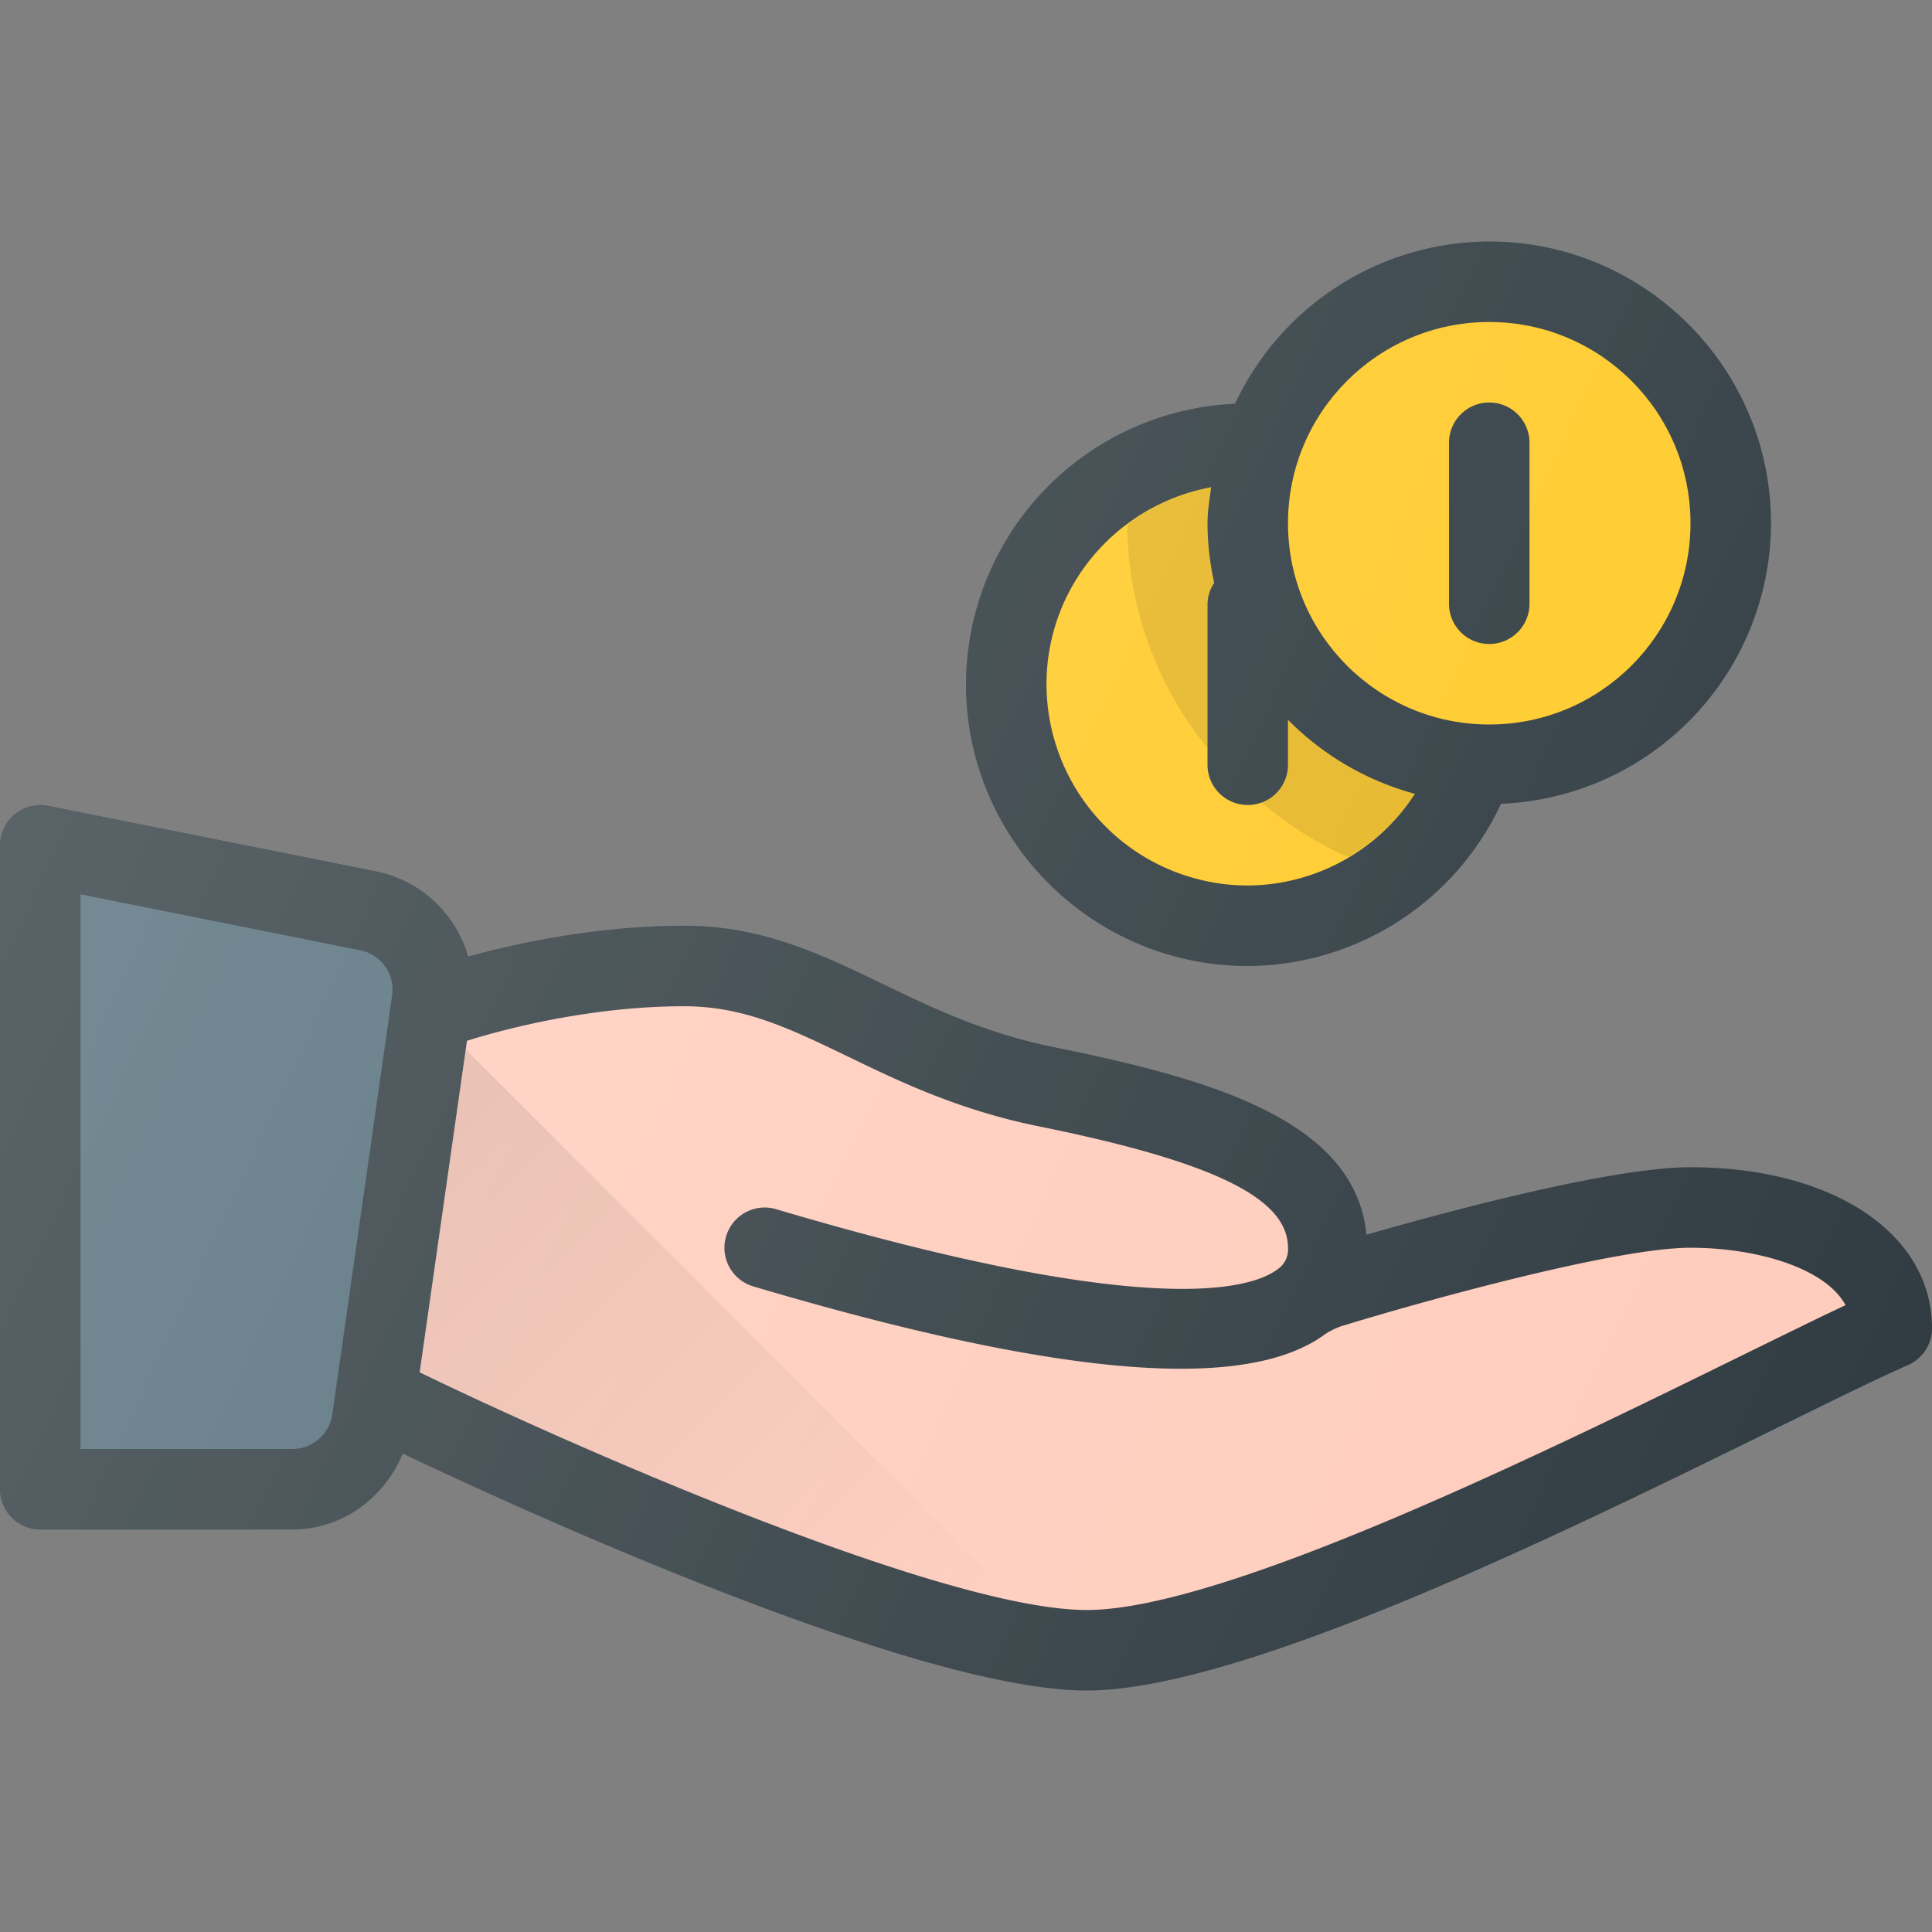 <svg xmlns="http://www.w3.org/2000/svg" viewBox="0 0 24 24" id="money">
  <rect x="0" y="0" width="24" height="24" fill="#808080" stroke="none"/>
  <path fill="#303c42" d="M15.5 12a3.488 3.488 0 0 0 3.146-2.015A3.496 3.496 0 0 0 22 6.5C22 4.57 20.43 3 18.5 3a3.498 3.498 0 0 0-3.158 2.016A3.496 3.496 0 0 0 12 8.5c0 1.93 1.57 3.5 3.5 3.5z"></path>
  <circle cx="18.5" cy="6.5" r="2.5" fill="#ffca28"></circle>
  <path fill="#ffca28" d="M15.045 6.052c-.019.149-.045.295-.045.448 0 .255.031.502.083.741A.486.486 0 0 0 15 7.5v2a.5.5 0 0 0 1 0v-.558a3.5 3.5 0 0 0 1.576.919A2.486 2.486 0 0 1 15.5 11 2.503 2.503 0 0 1 13 8.5c0-1.215.872-2.227 2.045-2.448z"></path>
  <path d="M16 9.5c0 .217-.14.398-.334.467.33.27.685.51 1.083.679.327-.196.614-.459.826-.785A3.502 3.502 0 0 1 16 8.942V9.5zm-1.998-2.981A4.462 4.462 0 0 0 15 9.294V7.5c0-.097.035-.182.083-.259A3.476 3.476 0 0 1 15 6.5c0-.153.026-.299.045-.448a2.53 2.53 0 0 0-1.043.467z" opacity=".1"></path>
  <path fill="#303c42" d="M18.5 8a.5.5 0 0 0 .5-.5v-2a.5.5 0 0 0-1 0v2a.5.5 0 0 0 .5.5zm2.5 6.5c-.976 0-3 .544-4.026.838-.136-1.434-1.974-1.942-3.874-2.328-.867-.176-1.513-.487-2.137-.788-.77-.371-1.496-.722-2.463-.722-1.107 0-2.116.226-2.685.383a1.497 1.497 0 0 0-1.145-1.059L.598 10.01A.502.502 0 0 0 0 10.5v8a.5.5 0 0 0 .5.5h3.133c.617 0 1.144-.393 1.37-.944C6.123 18.59 11.301 21 13.5 21c1.939 0 5.933-1.963 8.574-3.262.688-.338 1.258-.619 1.627-.78A.5.5 0 0 0 24 16.5c0-1.178-1.233-2-3-2z"></path>
  <path fill="#546e7a" d="M3.633 18H1v-6.89l3.475.695c.26.052.435.298.396.561l-.743 5.205a.503.503 0 0 1-.495.429z"></path>
  <path fill="#ffccbc" d="M21.633 16.841C19.229 18.022 15.207 20 13.5 20c-1.818 0-6.595-2.129-8.281-2.95l-.006-.001.588-4.12c.365-.115 1.478-.429 2.699-.429.738 0 1.308.275 2.029.623.647.313 1.382.667 2.371.868 2.173.44 3.1.892 3.1 1.51a.296.296 0 0 1-.132.268c-.318.238-1.56.637-6.226-.748a.5.5 0 1 0-.285.959c2.304.683 4.064 1.023 5.313 1.023.813 0 1.41-.145 1.796-.433a.997.997 0 0 1 .182-.091c.883-.273 3.388-.979 4.352-.979.815 0 1.674.248 1.926.713-.349.164-.789.381-1.293.628z"></path>
  <linearGradient id="a" x1="4.639" x2="11.499" y1="14.183" y2="21.043" gradientUnits="userSpaceOnUse">
    <stop offset="0" stop-opacity=".1"></stop>
    <stop offset="1" stop-opacity="0"></stop>
  </linearGradient>
  <path fill="url(#a)" d="m5.786 13.037-.573 4.012.006.001c1.466.713 5.264 2.413 7.427 2.846l-6.86-6.859z"></path>
  <linearGradient id="b" x1="1.522" x2="23.619" y1="7.125" y2="17.429" gradientUnits="userSpaceOnUse">
    <stop offset="0" stop-color="#fff" stop-opacity=".2"></stop>
    <stop offset="1" stop-color="#fff" stop-opacity="0"></stop>
  </linearGradient>
  <path fill="url(#b)" d="M15.5 12a3.488 3.488 0 0 0 3.146-2.015A3.496 3.496 0 0 0 22 6.5C22 4.57 20.43 3 18.5 3a3.498 3.498 0 0 0-3.158 2.016A3.496 3.496 0 0 0 12 8.5c0 1.93 1.57 3.5 3.5 3.5zm5.5 2.5c-.976 0-3 .544-4.026.838-.136-1.434-1.974-1.942-3.874-2.328-.867-.176-1.513-.487-2.137-.788-.77-.371-1.496-.722-2.463-.722-1.107 0-2.116.226-2.685.383a1.497 1.497 0 0 0-1.145-1.059L.598 10.01A.502.502 0 0 0 0 10.5v8a.5.5 0 0 0 .5.5h3.133c.617 0 1.144-.393 1.37-.944C6.123 18.59 11.301 21 13.5 21c1.939 0 5.933-1.963 8.574-3.262.688-.338 1.258-.619 1.627-.78A.5.5 0 0 0 24 16.5c0-1.178-1.233-2-3-2z"></path>
</svg>
